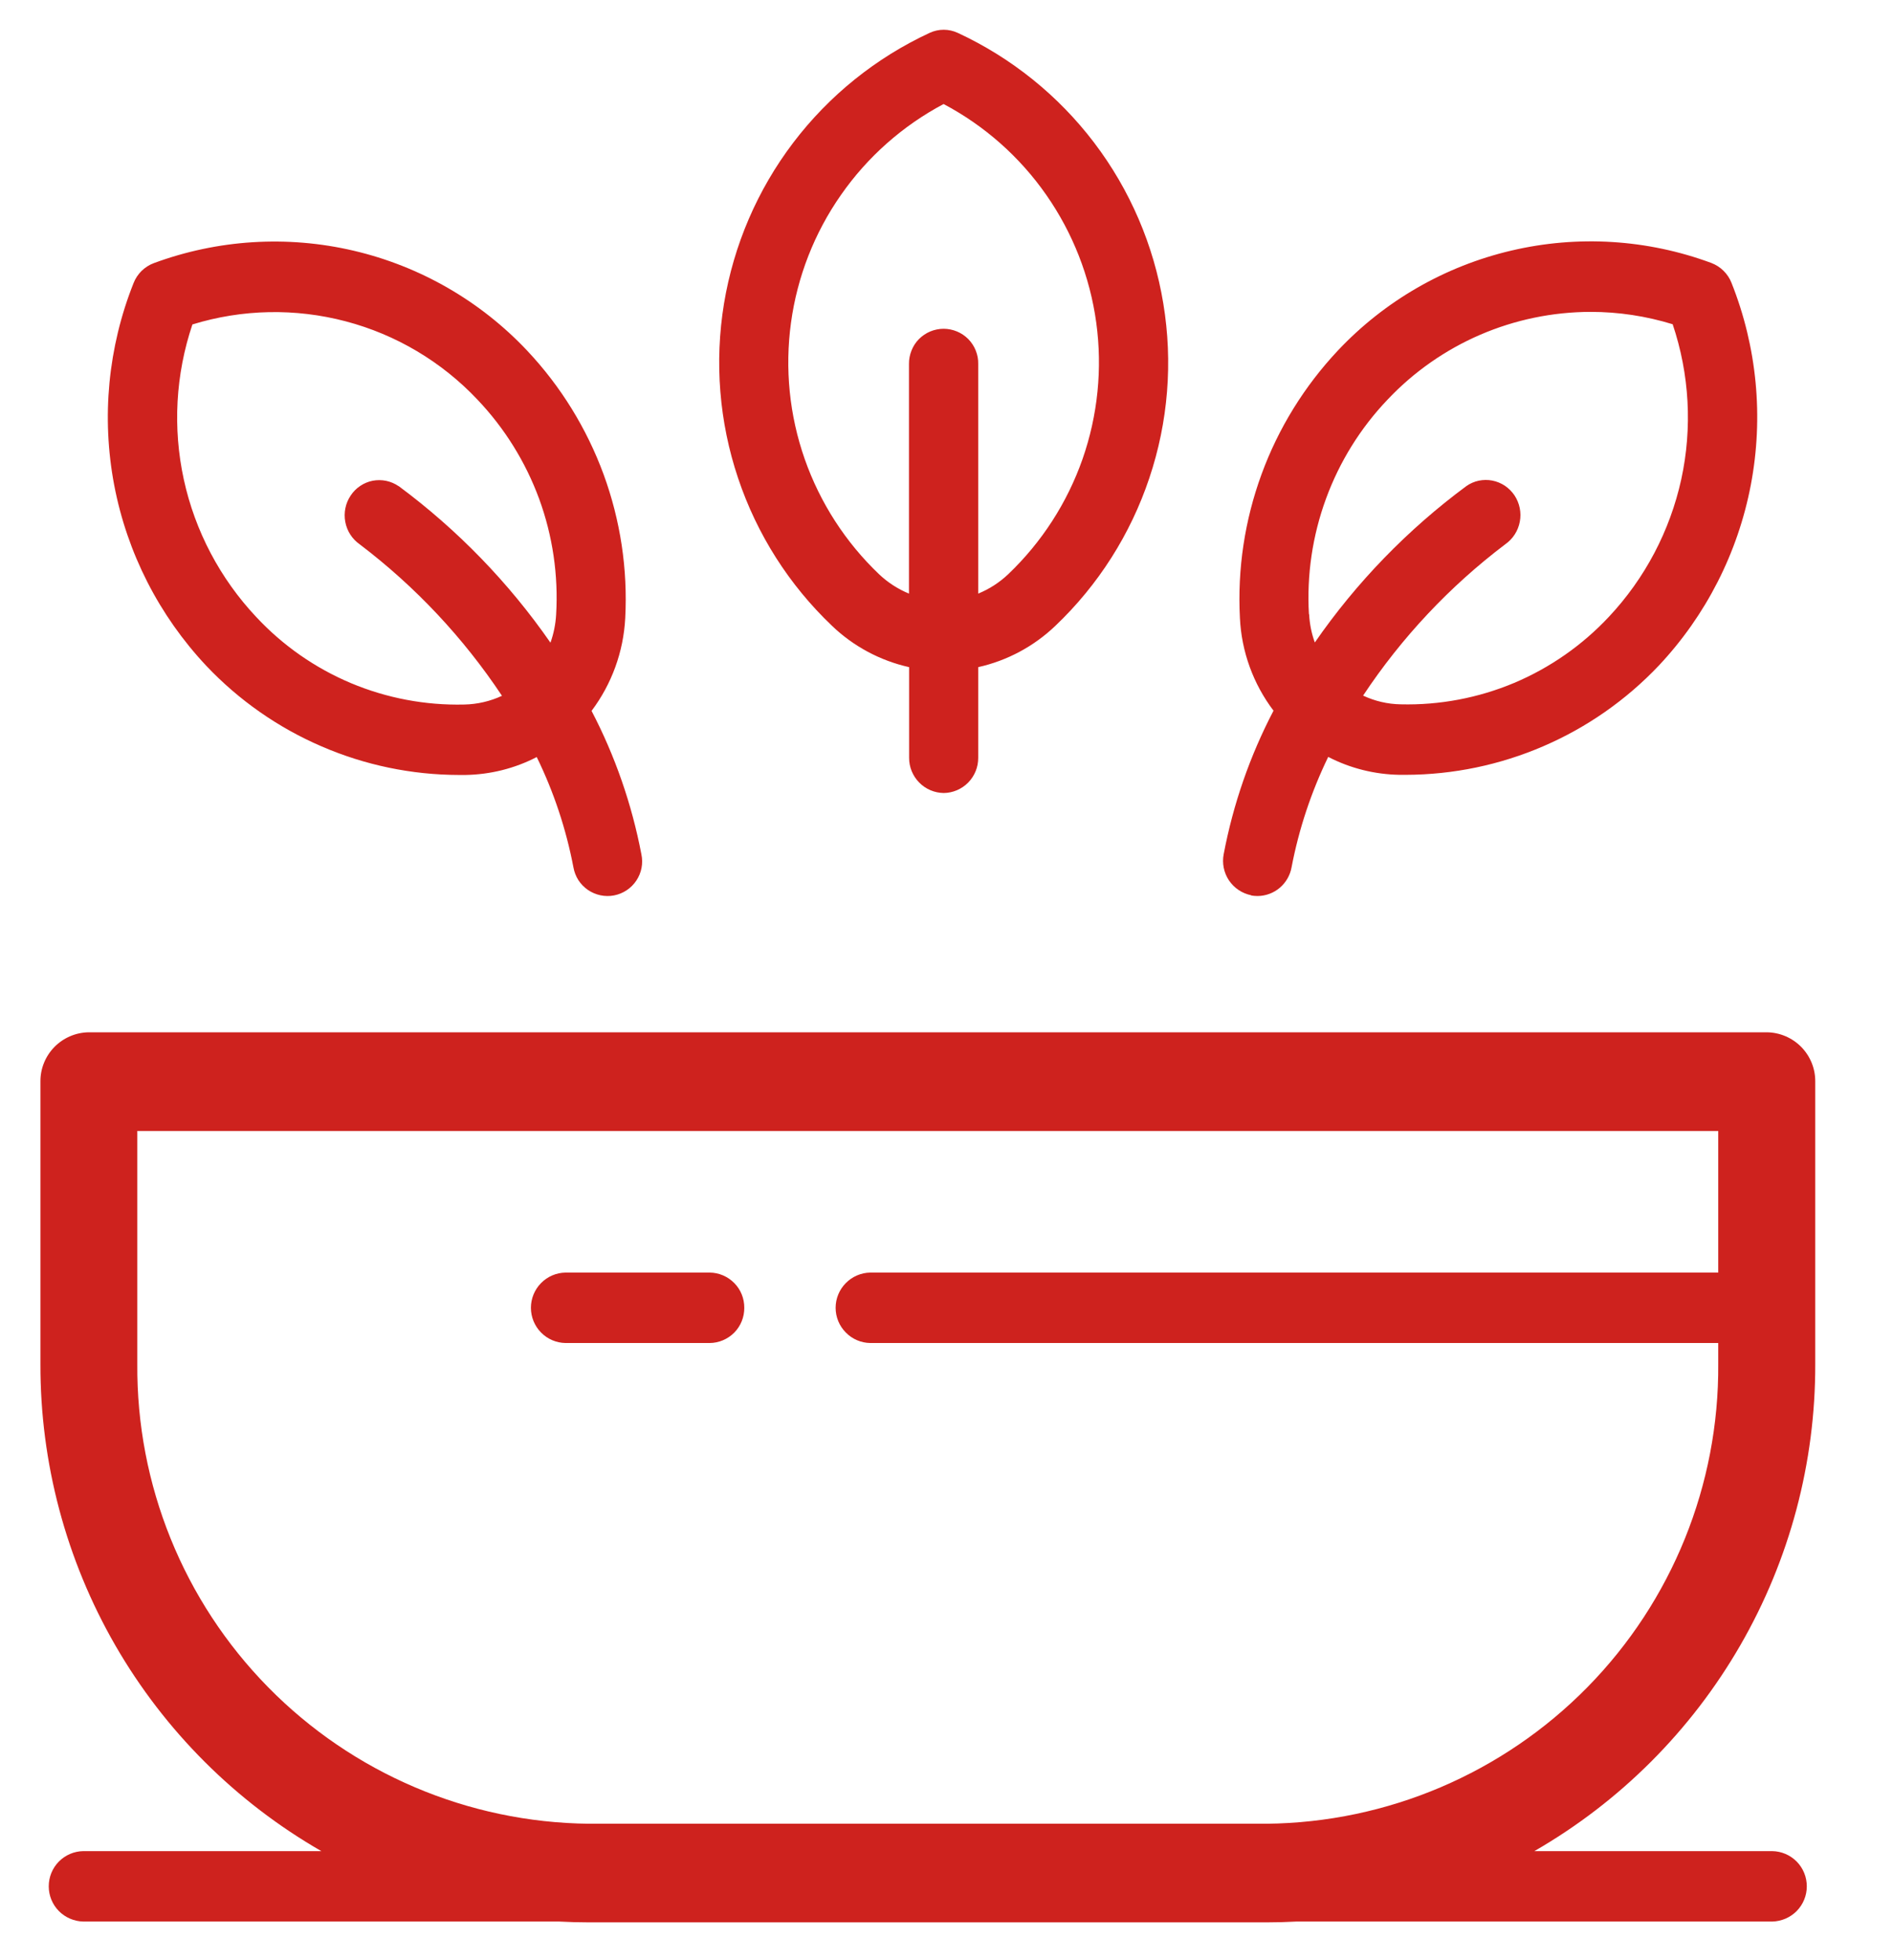 <svg width="28" height="29" viewBox="0 0 28 29" fill="none" xmlns="http://www.w3.org/2000/svg">
<g clip-path="url(#clip0_1775_26816)">
<path d="M26.215 27.386H22.695C23.961 26.657 25.012 25.606 25.742 24.34C26.472 23.075 26.854 21.639 26.85 20.178V16.002C26.852 15.81 26.777 15.626 26.643 15.489C26.508 15.352 26.325 15.274 26.133 15.272H1.314C1.123 15.274 0.94 15.352 0.805 15.489C0.671 15.626 0.596 15.81 0.598 16.002V20.178C0.594 21.639 0.976 23.075 1.705 24.341C2.435 25.607 3.486 26.657 4.753 27.386H1.232C1.096 27.388 0.966 27.444 0.87 27.541C0.774 27.639 0.721 27.77 0.721 27.907C0.721 28.043 0.774 28.174 0.87 28.272C0.966 28.369 1.096 28.425 1.232 28.428H8.273C8.418 28.436 8.566 28.44 8.713 28.44H18.733C18.88 28.44 19.028 28.436 19.173 28.428H26.213C26.35 28.425 26.48 28.369 26.576 28.272C26.672 28.174 26.725 28.043 26.725 27.907C26.725 27.77 26.672 27.639 26.576 27.541C26.48 27.444 26.35 27.388 26.213 27.386H26.215ZM2.031 20.178V16.732H25.415V18.827H12.872C12.736 18.829 12.605 18.886 12.51 18.983C12.414 19.08 12.36 19.212 12.36 19.348C12.36 19.485 12.414 19.616 12.51 19.713C12.605 19.811 12.736 19.867 12.872 19.869H25.415V20.178C25.428 21.965 24.733 23.686 23.48 24.961C22.227 26.236 20.52 26.963 18.733 26.981H8.713C6.926 26.963 5.218 26.236 3.966 24.961C2.713 23.686 2.017 21.965 2.031 20.178ZM7.798 5.188C7.106 4.453 6.213 3.939 5.231 3.709C4.249 3.479 3.221 3.543 2.275 3.893C2.207 3.918 2.146 3.958 2.094 4.008C2.043 4.059 2.002 4.12 1.976 4.187C1.598 5.136 1.499 6.173 1.689 7.176C1.88 8.18 2.353 9.108 3.053 9.852C3.534 10.36 4.113 10.765 4.756 11.042C5.398 11.32 6.09 11.464 6.79 11.465H6.884C7.252 11.459 7.613 11.369 7.939 11.2C8.192 11.718 8.374 12.267 8.482 12.833C8.494 12.9 8.519 12.964 8.555 13.021C8.592 13.078 8.64 13.127 8.696 13.166C8.752 13.204 8.815 13.231 8.881 13.245C8.948 13.259 9.016 13.26 9.083 13.247C9.15 13.234 9.213 13.208 9.27 13.17C9.326 13.133 9.375 13.084 9.412 13.028C9.45 12.971 9.476 12.908 9.489 12.841C9.502 12.774 9.501 12.706 9.487 12.639C9.346 11.899 9.098 11.184 8.75 10.517C9.049 10.119 9.222 9.642 9.248 9.145C9.286 8.421 9.177 7.698 8.928 7.018C8.678 6.338 8.294 5.715 7.798 5.188ZM5.897 7.193C5.842 7.155 5.779 7.128 5.713 7.114C5.647 7.1 5.579 7.1 5.513 7.112C5.447 7.125 5.384 7.151 5.328 7.189C5.272 7.226 5.224 7.275 5.187 7.331C5.11 7.445 5.082 7.585 5.107 7.72C5.132 7.856 5.209 7.975 5.322 8.054C6.144 8.678 6.854 9.435 7.425 10.294C7.25 10.375 7.061 10.419 6.868 10.423C6.293 10.437 5.721 10.329 5.19 10.106C4.66 9.883 4.182 9.549 3.79 9.128C3.256 8.56 2.885 7.857 2.719 7.095C2.553 6.332 2.597 5.539 2.846 4.8C3.583 4.573 4.368 4.557 5.114 4.754C5.859 4.95 6.534 5.352 7.063 5.913C7.464 6.335 7.774 6.834 7.975 7.381C8.175 7.928 8.26 8.51 8.226 9.091C8.218 9.233 8.19 9.374 8.142 9.508C7.525 8.619 6.768 7.838 5.899 7.193H5.897ZM18.506 13.248C18.537 13.253 18.57 13.256 18.602 13.256C18.722 13.255 18.838 13.212 18.93 13.134C19.021 13.056 19.083 12.949 19.104 12.831C19.212 12.265 19.395 11.716 19.646 11.198C19.973 11.367 20.334 11.457 20.701 11.463H20.795C21.495 11.461 22.187 11.317 22.83 11.039C23.473 10.762 24.052 10.357 24.534 9.849C25.234 9.105 25.706 8.177 25.897 7.174C26.088 6.17 25.989 5.133 25.611 4.184C25.585 4.117 25.544 4.056 25.493 4.006C25.442 3.955 25.38 3.916 25.312 3.89C24.366 3.54 23.338 3.476 22.356 3.707C21.374 3.937 20.481 4.451 19.79 5.185C19.294 5.713 18.909 6.335 18.66 7.016C18.411 7.696 18.302 8.419 18.34 9.142C18.363 9.639 18.537 10.118 18.837 10.514C18.488 11.182 18.24 11.897 18.1 12.637C18.074 12.771 18.102 12.911 18.178 13.025C18.255 13.139 18.373 13.218 18.508 13.245L18.506 13.248ZM19.361 9.088C19.327 8.507 19.413 7.925 19.613 7.379C19.813 6.832 20.123 6.332 20.525 5.911C20.911 5.502 21.377 5.176 21.893 4.953C22.41 4.73 22.966 4.615 23.529 4.614C23.94 4.614 24.348 4.676 24.741 4.797C24.99 5.537 25.034 6.33 24.868 7.092C24.701 7.854 24.331 8.557 23.797 9.126C23.404 9.546 22.927 9.879 22.397 10.103C21.866 10.326 21.294 10.434 20.719 10.42C20.526 10.417 20.337 10.373 20.162 10.291C20.732 9.431 21.443 8.674 22.265 8.052C22.378 7.973 22.455 7.853 22.48 7.718C22.506 7.583 22.477 7.443 22.401 7.328C22.363 7.272 22.315 7.224 22.259 7.186C22.203 7.149 22.14 7.123 22.074 7.11C22.008 7.097 21.94 7.098 21.874 7.111C21.808 7.125 21.745 7.152 21.69 7.191C20.821 7.834 20.063 8.616 19.448 9.505C19.399 9.371 19.371 9.23 19.364 9.088L19.361 9.088ZM13.957 11.732C14.094 11.731 14.225 11.675 14.321 11.577C14.417 11.479 14.47 11.348 14.469 11.211V9.87C14.898 9.774 15.292 9.563 15.61 9.259C16.245 8.655 16.722 7.904 17 7.073C17.279 6.242 17.35 5.356 17.207 4.491C17.065 3.626 16.714 2.809 16.184 2.111C15.654 1.413 14.961 0.855 14.166 0.486C14.101 0.456 14.03 0.44 13.958 0.44C13.887 0.44 13.816 0.456 13.751 0.486C12.956 0.855 12.263 1.413 11.733 2.111C11.203 2.809 10.852 3.626 10.709 4.491C10.567 5.356 10.638 6.242 10.917 7.073C11.195 7.904 11.672 8.655 12.307 9.259C12.624 9.563 13.019 9.774 13.447 9.87V11.21C13.446 11.348 13.5 11.479 13.596 11.577C13.692 11.675 13.822 11.73 13.959 11.732L13.957 11.732ZM13.003 8.496C12.507 8.023 12.13 7.439 11.903 6.792C11.676 6.144 11.607 5.453 11.7 4.773C11.793 4.094 12.046 3.446 12.439 2.884C12.831 2.321 13.352 1.86 13.957 1.539C14.563 1.86 15.084 2.321 15.476 2.884C15.868 3.446 16.122 4.094 16.215 4.773C16.308 5.453 16.238 6.144 16.012 6.792C15.785 7.439 15.408 8.023 14.912 8.496C14.783 8.618 14.633 8.715 14.469 8.782V5.385C14.471 5.317 14.458 5.25 14.433 5.187C14.408 5.123 14.37 5.066 14.323 5.017C14.275 4.969 14.218 4.93 14.155 4.904C14.093 4.878 14.025 4.864 13.957 4.864C13.889 4.864 13.822 4.878 13.759 4.904C13.697 4.93 13.64 4.969 13.592 5.017C13.544 5.066 13.507 5.123 13.482 5.187C13.457 5.25 13.444 5.317 13.445 5.385V8.782C13.282 8.715 13.132 8.618 13.003 8.496ZM11.009 19.348C11.01 19.211 10.957 19.079 10.861 18.982C10.764 18.884 10.634 18.828 10.497 18.827H8.365C8.228 18.829 8.098 18.885 8.002 18.983C7.907 19.08 7.853 19.211 7.853 19.348C7.853 19.485 7.907 19.616 8.002 19.713C8.098 19.811 8.228 19.867 8.365 19.869H10.497C10.634 19.868 10.764 19.812 10.861 19.715C10.957 19.617 11.01 19.485 11.009 19.348Z" fill="#CE221E"/>
</g>
<defs>
<clipPath id="clip0_1775_26816">
<rect width="27.45" height="28.001" fill="white" transform="translate(0 0.44)"/>
</clipPath>
</defs>
</svg>
